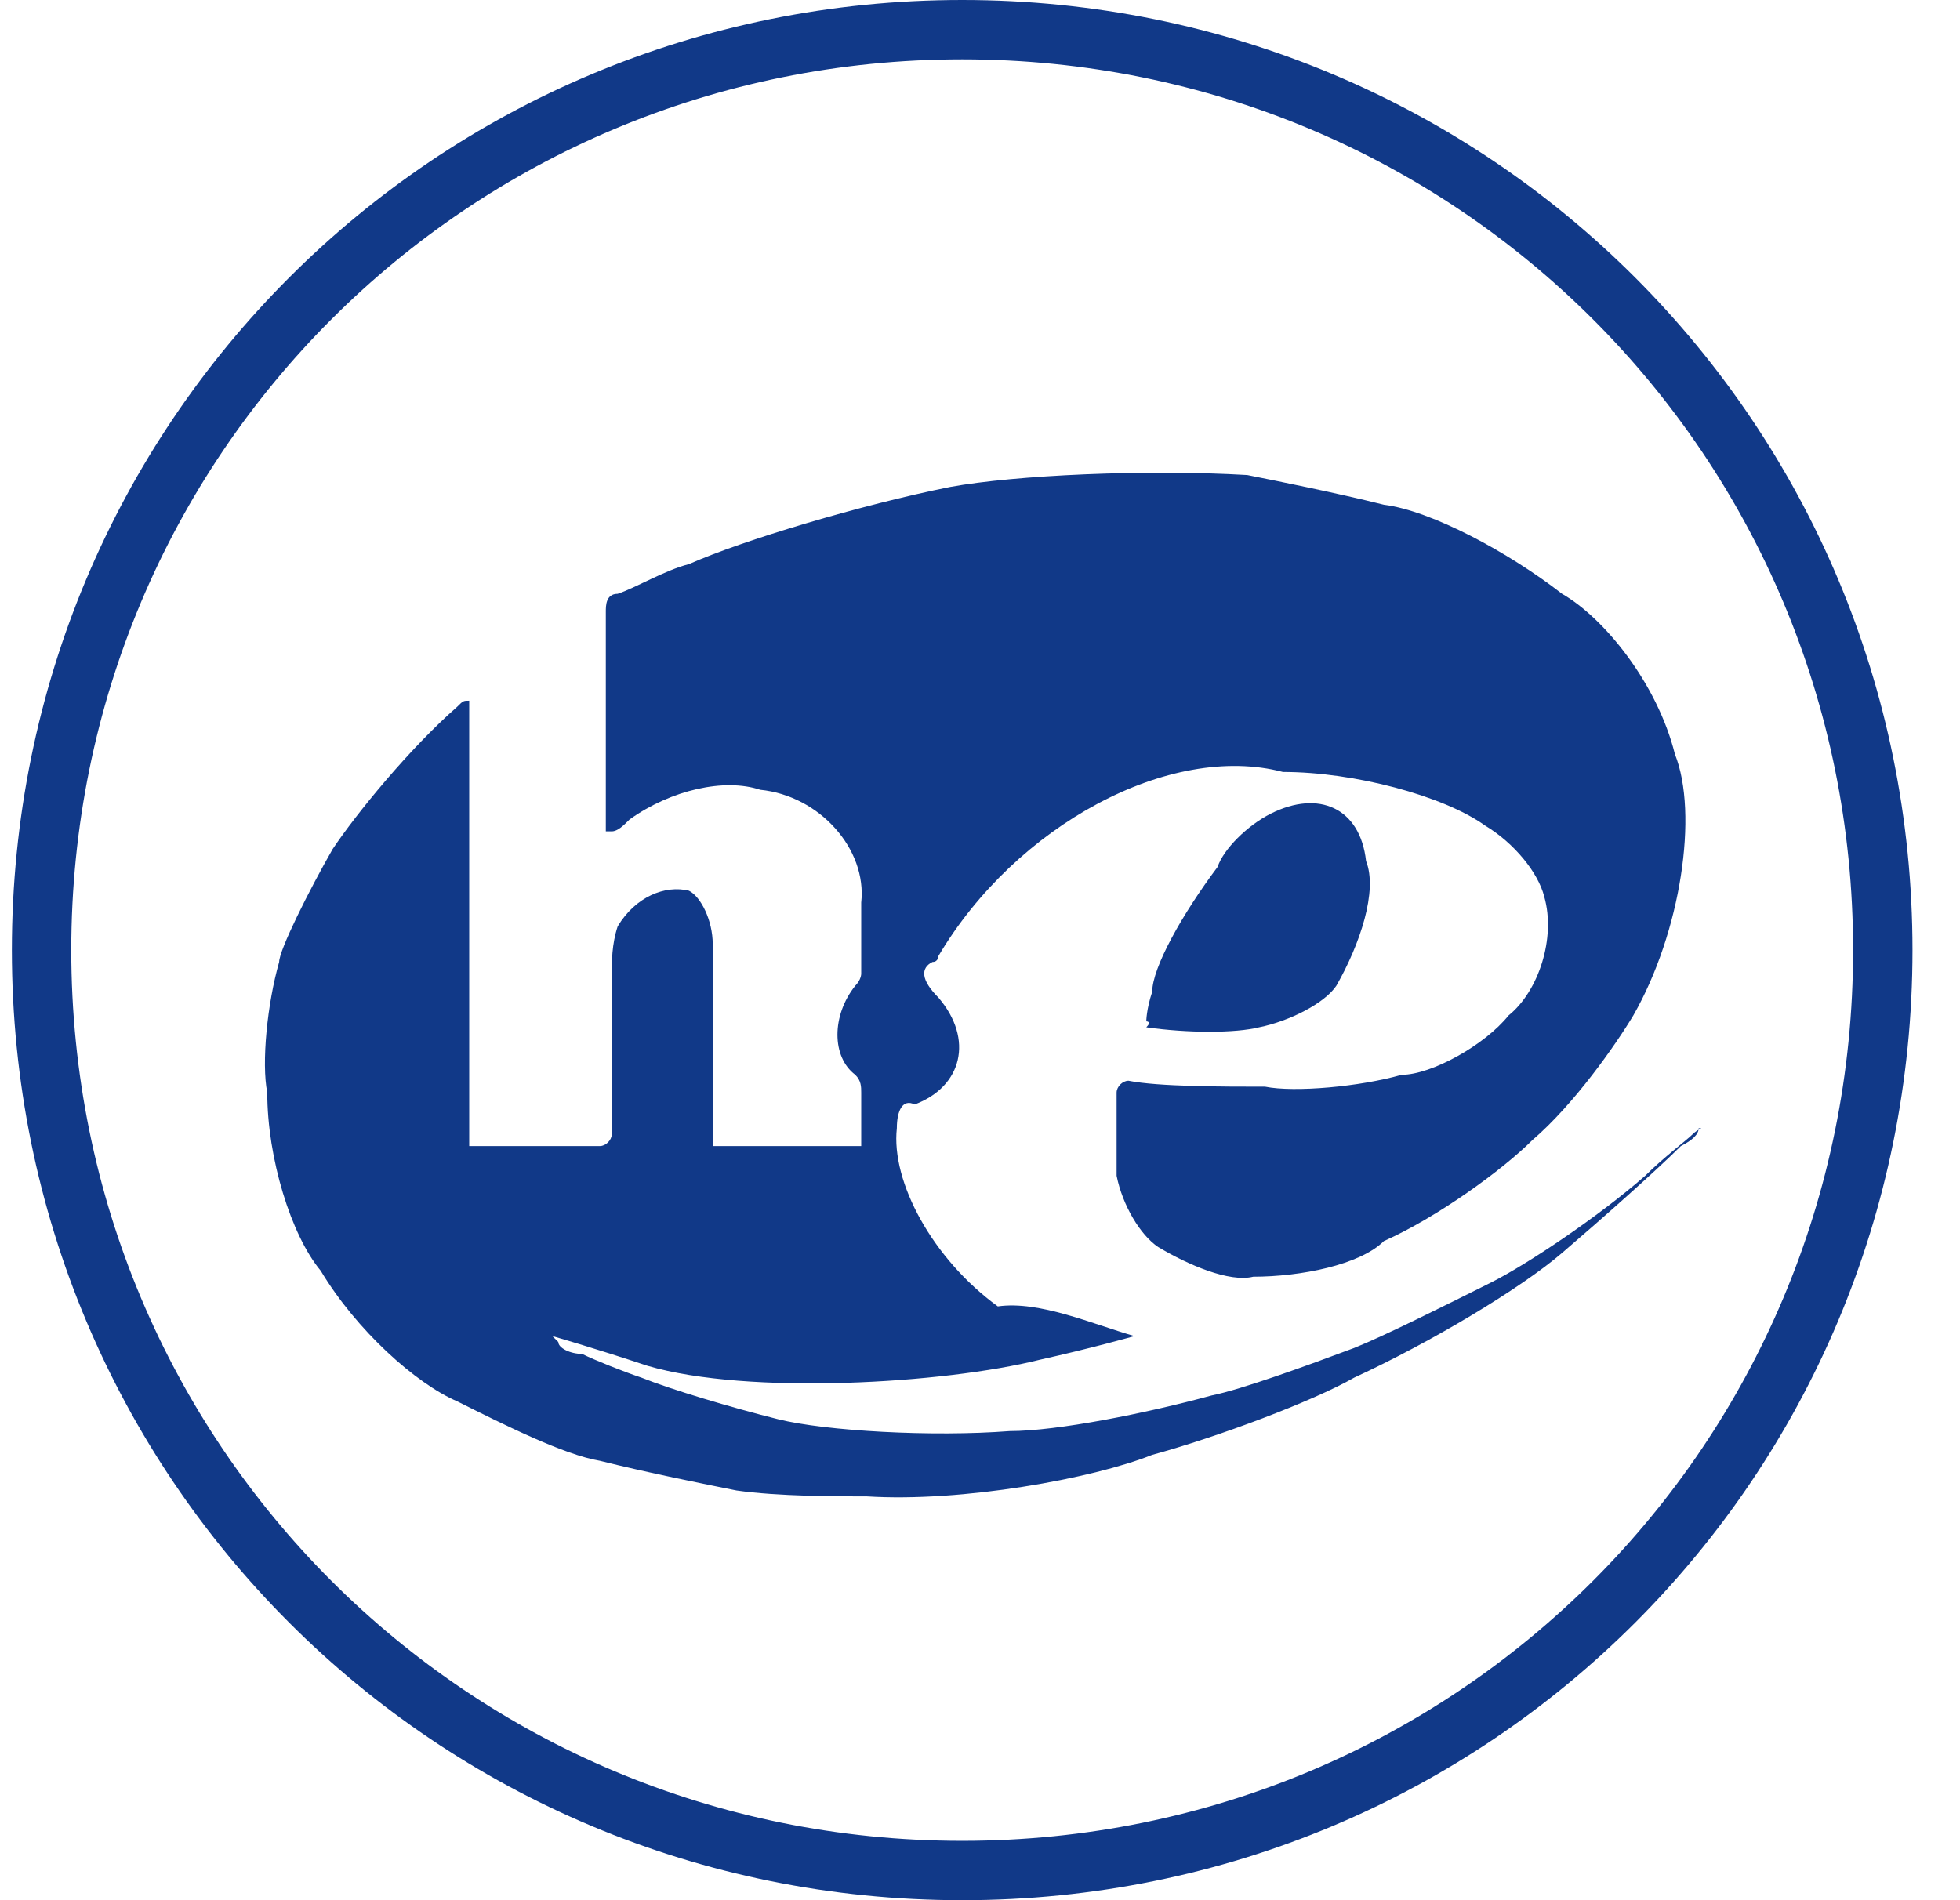 <svg version="1.1" id="Layer_1" xmlns="http://www.w3.org/2000/svg" xmlns:xlink="http://www.w3.org/1999/xlink" x="0px" y="0px" viewBox="0 0 33 32" style="enable-background:new 0 0 33 32;" xml:space="preserve">
<style type="text/css">
	.st0{fill:none;stroke:#113988;}
	.st1{fill:#113988;}
</style>
<g id="mdi:badge-outline">
	<path class="st0" d="M16.2,0.5L16.2,0.5c8.6,0,15.5,6.9,15.5,15.5l0,0c0,8.6-6.9,15.5-15.5,15.5l0,0C7.6,31.5,0.7,24.6,0.7,16l0,0
		C0.7,7.4,7.6,0.5,16.2,0.5z"></path>
</g>
<path class="st1" d="M19.1,22.5c0,0-0.7,0.2-1.6,0.4c-1.6,0.4-4.9,0.6-6.6,0.1c-0.9-0.3-1.6-0.5-1.6-0.5c0,0,0,0,0,0
	c0,0,0,0,0.1,0.1c0,0.1,0.2,0.2,0.4,0.2c0.2,0.1,0.7,0.3,1,0.4c0.5,0.2,1.5,0.5,2.3,0.7c0.8,0.2,2.6,0.3,3.9,0.2
	c0.8,0,2.3-0.3,3.4-0.6c0.5-0.1,1.6-0.5,2.4-0.8c0.5-0.2,1.5-0.7,2.3-1.1c0.6-0.3,1.8-1.1,2.6-1.8c0.3-0.3,0.7-0.6,0.8-0.7
	c0.1-0.1,0.2-0.1,0.1-0.1c0,0.1-0.1,0.2-0.3,0.3c-0.4,0.4-1.3,1.2-2,1.8c-0.7,0.6-2.2,1.5-3.5,2.1c-0.7,0.4-2.3,1-3.4,1.3
	c-1,0.4-3.2,0.8-4.8,0.7c-0.5,0-1.5,0-2.2-0.1c-0.5-0.1-1.5-0.3-2.3-0.5c-0.6-0.1-1.6-0.6-2.4-1c-0.7-0.3-1.7-1.2-2.3-2.2
	c-0.5-0.6-0.9-1.9-0.9-3c-0.1-0.5,0-1.5,0.2-2.2C4.7,16,5.2,15,5.6,14.3c0.4-0.6,1.3-1.7,2.1-2.4c0.1-0.1,0.1-0.1,0.2-0.1
	c0,0,0,0.5,0,1.2v5c0,0.7,0,1.3,0,1.3c0,0,0.1,0,0.1,0c0.5,0,1.4,0,2.1,0c0.1,0,0.2-0.1,0.2-0.2c0-0.6,0-1.8,0-2.7
	c0-0.2,0-0.5,0.1-0.8c0.3-0.5,0.8-0.7,1.2-0.6c0.2,0.1,0.4,0.5,0.4,0.9c0,1.1,0,2.1,0,3.2v0.2c0,0,0.2,0,0.4,0h1.7
	c0.2,0,0.4,0,0.4,0c0,0,0-0.1,0-0.2c0-0.1,0-0.5,0-0.7c0-0.1,0-0.2-0.1-0.3c-0.4-0.3-0.4-1,0-1.5c0.1-0.1,0.1-0.2,0.1-0.2
	c0-0.3,0-0.8,0-1.2c0.1-0.9-0.7-1.8-1.7-1.9c-0.6-0.2-1.5,0-2.2,0.5c-0.1,0.1-0.2,0.2-0.3,0.2c0,0-0.1,0-0.1,0c0,0,0-0.1,0-0.1
	c0,0,0-0.3,0-0.6c0-0.5,0-1.8,0-3c0-0.1,0-0.3,0.2-0.3c0.3-0.1,0.8-0.4,1.2-0.5c0.9-0.4,2.9-1,4.4-1.3c1.1-0.2,3.3-0.3,5-0.2
	c0.5,0.1,1.5,0.3,2.3,0.5c0.8,0.1,2.1,0.8,3,1.5c0.7,0.4,1.6,1.5,1.9,2.7c0.4,1,0.1,3-0.7,4.4c-0.3,0.5-1,1.5-1.7,2.1
	c-0.5,0.5-1.6,1.3-2.5,1.7c-0.4,0.4-1.4,0.6-2.2,0.6c-0.4,0.1-1.1-0.2-1.6-0.5c-0.3-0.2-0.6-0.7-0.7-1.2c0-0.3,0-0.9,0-1.4
	c0-0.1,0.1-0.2,0.2-0.2c0.5,0.1,1.6,0.1,2.3,0.1c0.5,0.1,1.6,0,2.3-0.2c0.5,0,1.4-0.5,1.8-1c0.5-0.4,0.8-1.3,0.6-2
	c-0.1-0.4-0.5-0.9-1-1.2c-0.7-0.5-2.2-0.9-3.4-0.9c-1.9-0.5-4.5,0.9-5.8,3.1c0,0,0,0.1-0.1,0.1c-0.2,0.1-0.2,0.3,0.1,0.6
	c0.6,0.7,0.4,1.5-0.4,1.8c-0.2-0.1-0.3,0.1-0.3,0.4c-0.1,0.9,0.6,2.2,1.7,3C17.5,21.9,18.4,22.3,19.1,22.5
	C19.1,22.4,19.1,22.4,19.1,22.5C19.1,22.4,19.1,22.4,19.1,22.5C19.1,22.5,19.1,22.5,19.1,22.5"></path>
<path class="st1" d="M19.3,17.2c0,0,0-0.2,0.1-0.5c0-0.4,0.5-1.3,1.1-2.1c0.1-0.3,0.5-0.7,0.9-0.9c0.8-0.4,1.5-0.1,1.6,0.8
	c0.2,0.5-0.1,1.4-0.5,2.1c-0.2,0.3-0.8,0.6-1.3,0.7c-0.4,0.1-1.2,0.1-1.9,0C19.4,17.2,19.3,17.2,19.3,17.2"></path>
</svg>
